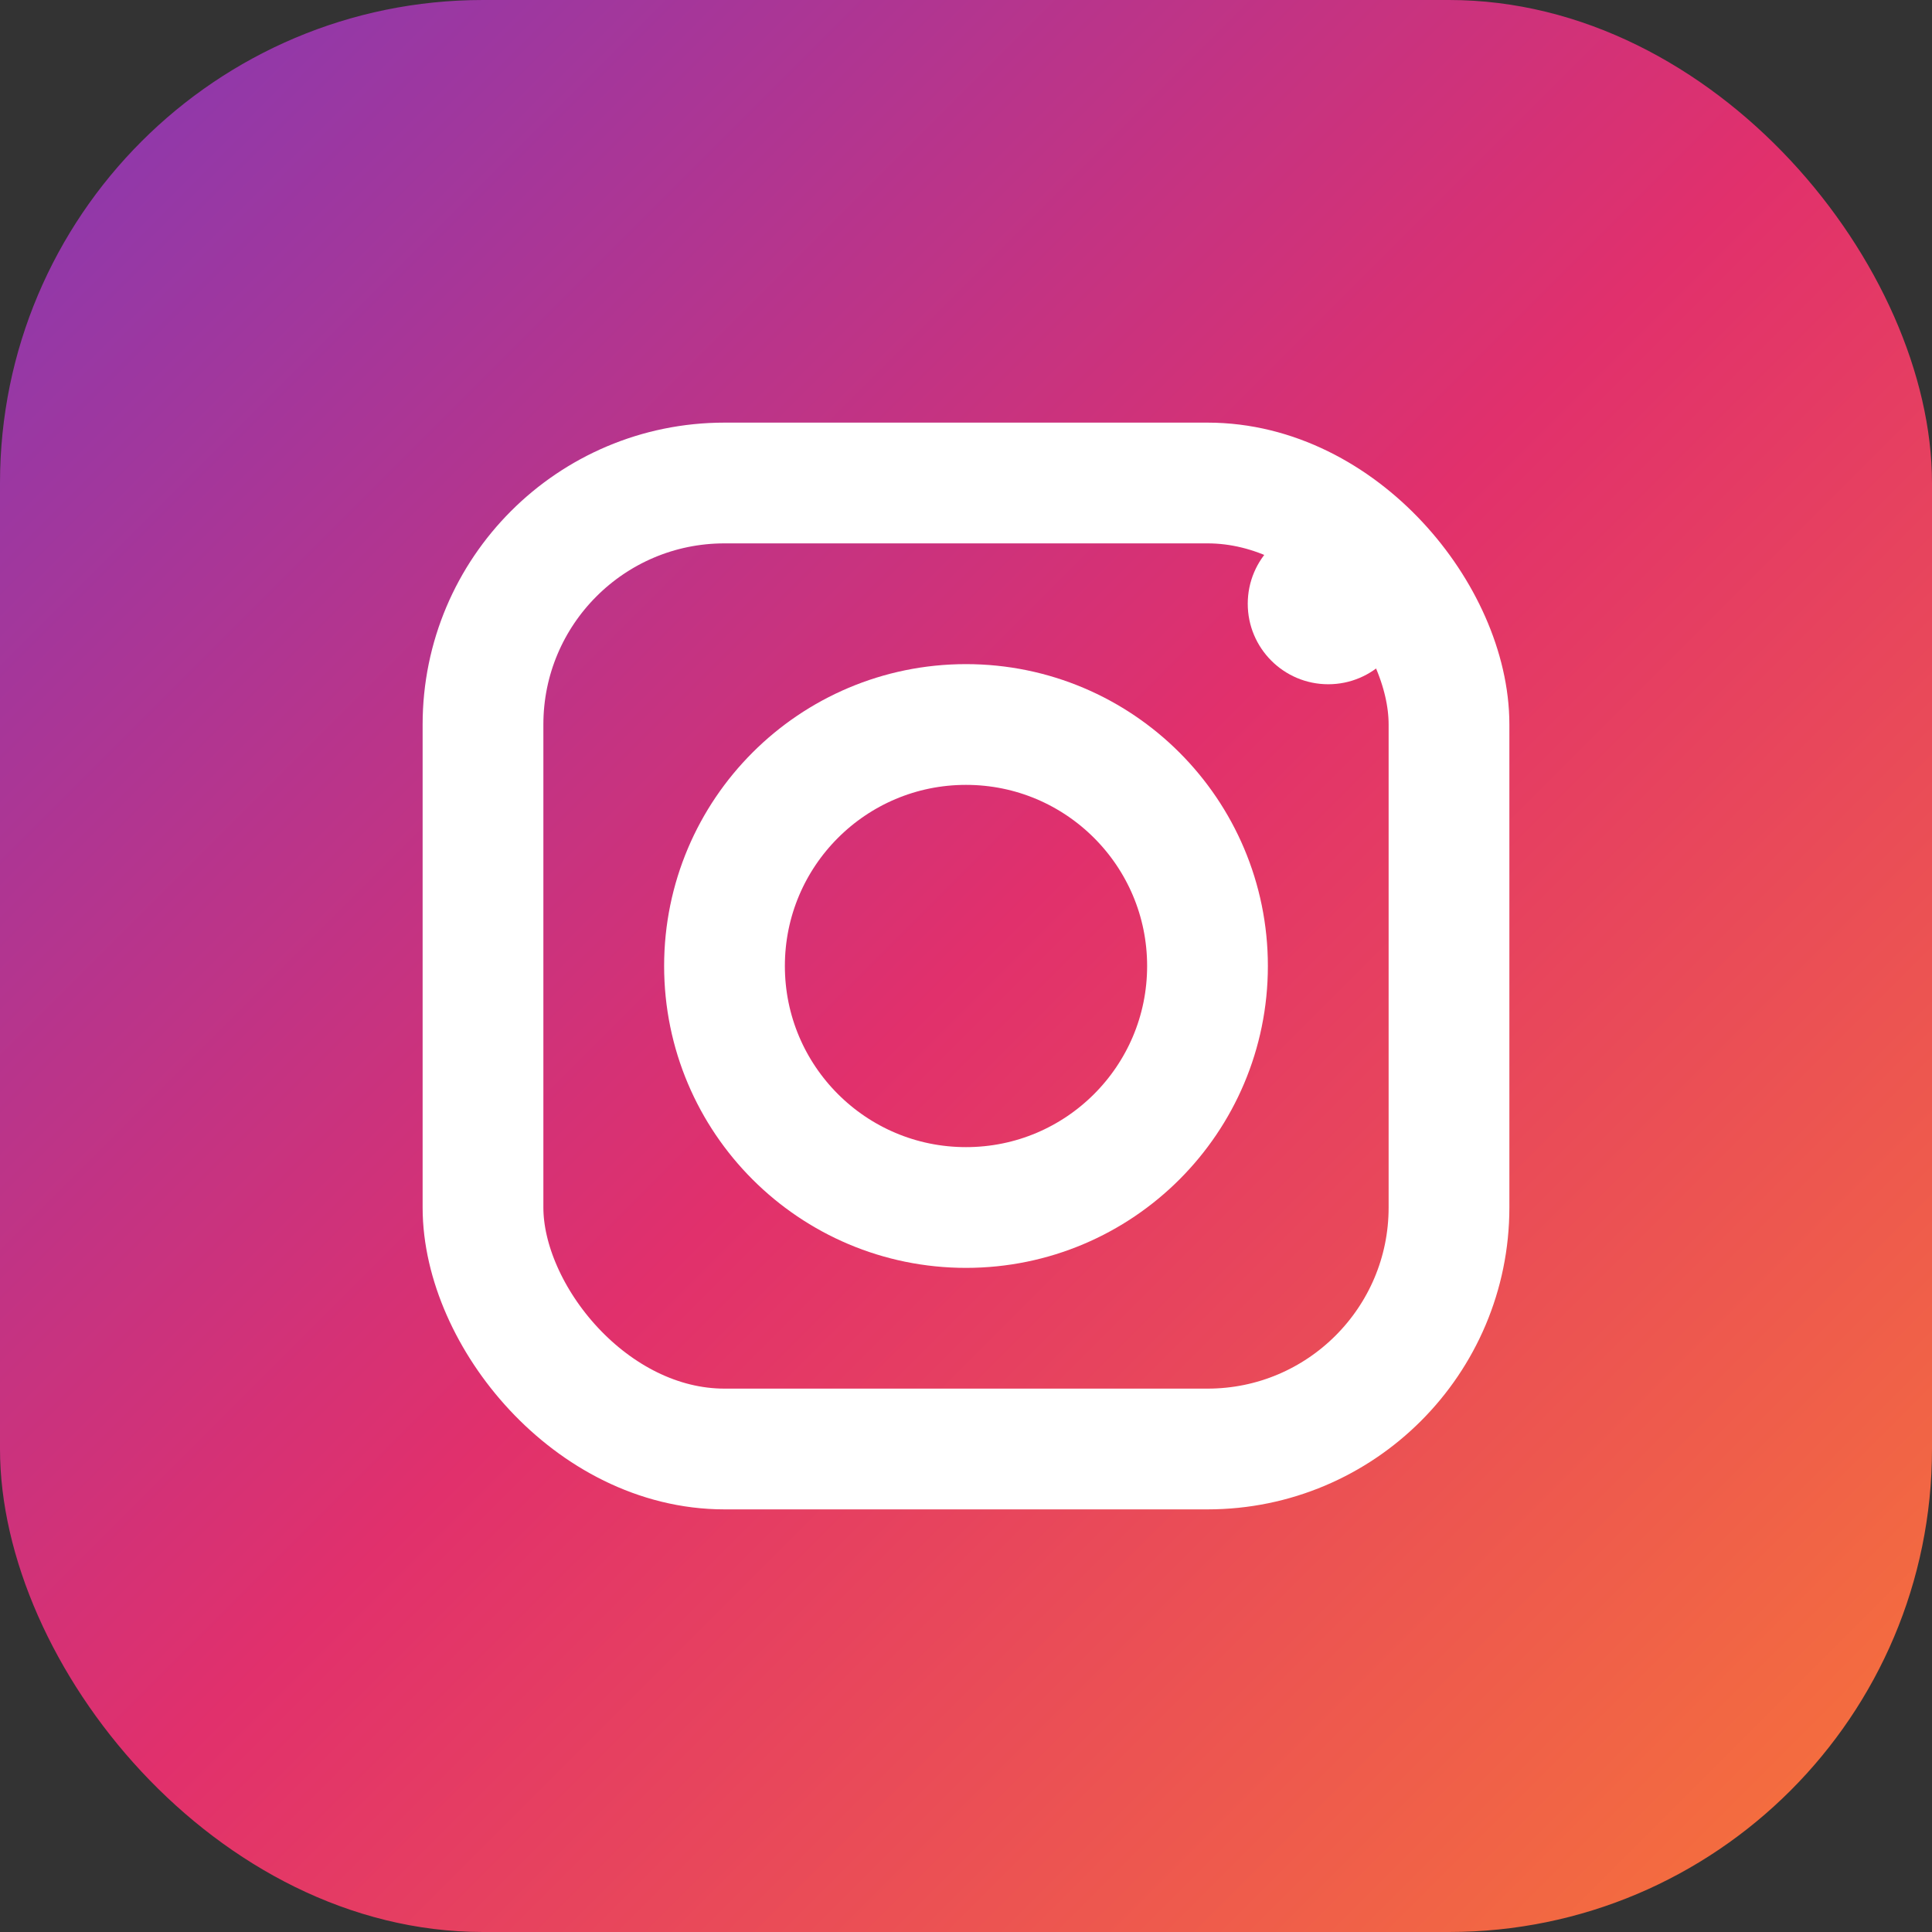 <svg width="24" height="24" viewBox="0 0 24 24" fill="none" xmlns="http://www.w3.org/2000/svg">
  <rect x="0" y="0" width="24" height="24" fill="#333333" stroke="none"/>
  <rect width="24" height="24" rx="6" fill="url(#instagram-gradient)"/>
  <defs>
    <linearGradient id="instagram-gradient" x1="0%" y1="0%" x2="100%" y2="100%">
      <stop offset="0%" style="stop-color:#833AB4"/>
      <stop offset="50%" style="stop-color:#E1306C"/>
      <stop offset="100%" style="stop-color:#F77737"/>
    </linearGradient>
  </defs>
  <rect x="6" y="6" width="12" height="12" rx="3" stroke="white" stroke-width="1.5" fill="none"/>
  <circle cx="12" cy="12" r="3" stroke="white" stroke-width="1.5" fill="none"/>
  <circle cx="16.5" cy="7.5" r="1" fill="white"/>
</svg>
